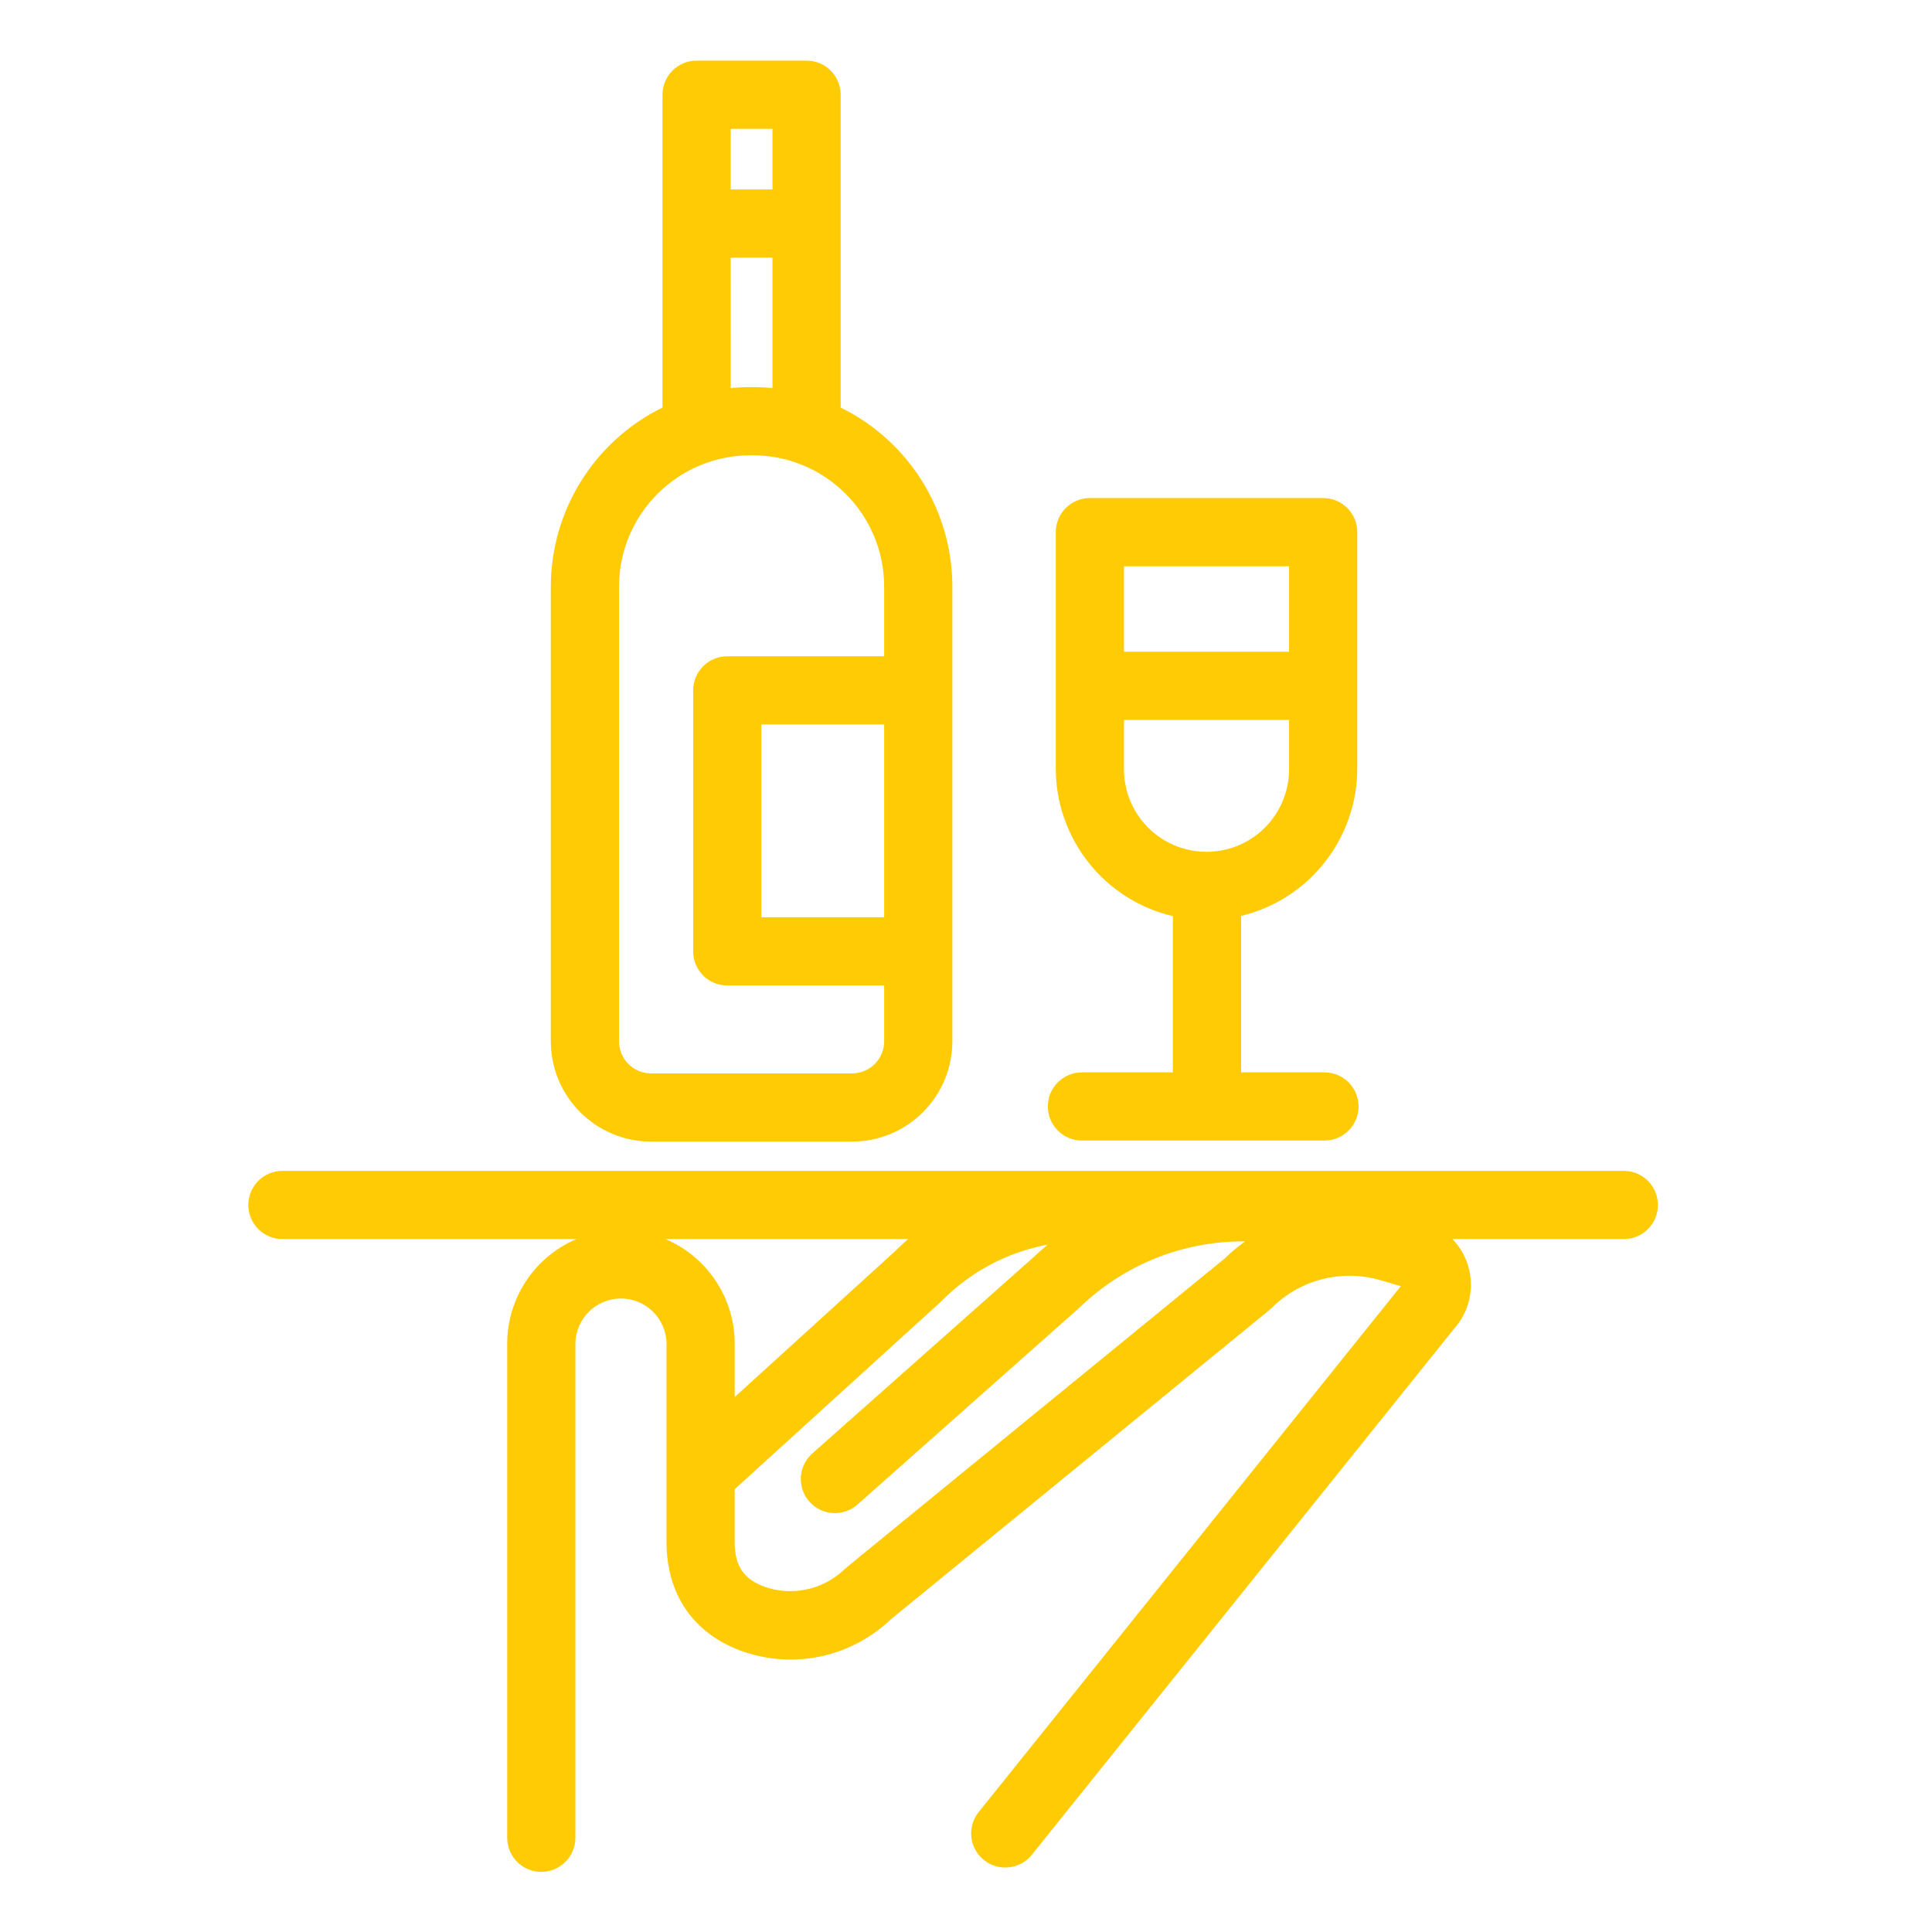 <?xml version="1.0"?>
<svg xmlns="http://www.w3.org/2000/svg" height="512px" viewBox="-86 -20 637 637.333" width="512px"><path d="m460.75 377.5c0-6.211-5.039-11.25-11.25-11.25h-442.5c-6.211 0-11.25 5.039-11.25 11.25s5.039 11.25 11.25 11.25h96.977c-13.828 5.895-22.812 19.469-22.828 34.504v162.996c0 6.211 5.035 11.25 11.25 11.25 6.211 0 11.25-5.039 11.25-11.25v-162.996c.074-8.25 6.777-14.895 15.027-14.895 8.246 0 14.949 6.645 15.027 14.895v65.316c0 17.137 8.539 29.852 24.055 35.809 16.836 6.359 35.809 2.715 49.102-9.418l1.055-.941 124.594-101.809c.293-.234.57-.48.836-.746 9.367-9.352 23.086-12.867 35.793-9.168l6.809 1.98-139.203 173.414c-2.559 3.129-3.238 7.391-1.789 11.16 1.457 3.777 4.82 6.477 8.82 7.082 3.992.602 8.008-.98 10.512-4.156l139.281-173.512c7.543-8.484 7.285-21.34-.594-29.516h56.527c6.211 0 11.25-5.039 11.25-11.25zm-327.375 11.25h80.027c-1.562 1.367-3.102 2.77-4.57 4.25l-52.629 47.852v-17.598c-.016-15.035-9-28.609-22.828-34.504zm60.105 108c-.125.105-.262.219-.383.332l-1.238 1.105c-7.047 6.418-17.066 8.414-26.035 5.184-6.832-2.625-9.625-6.914-9.625-14.805v-17.316l67.984-61.812c.148-.137.297-.277.438-.422 9.453-9.543 21.598-15.973 34.805-18.418-1.598 1.34-3.168 2.723-4.691 4.172l-72.852 64.625c-3.059 2.656-4.453 6.75-3.652 10.719.797 3.965 3.668 7.203 7.508 8.465 3.848 1.266 8.078.367 11.074-2.352l73.004-64.758c.102-.098.211-.195.312-.293 14.473-13.926 33.785-21.691 53.871-21.668.203 0 .402-.02.605-.031-2.387 1.711-4.637 3.602-6.738 5.645zm0 0" fill="#ffcb05"/><path d="m179.91 0h-36.285c-6.215 0-11.25 5.039-11.25 11.25v103.195c-22.527 11.066-36.812 33.977-36.836 59.074v149.996c.023 18.262 14.824 33.062 33.086 33.082h66.285c18.266-.02 33.066-14.82 33.09-33.082v-149.996c-.023-25.098-14.305-48.008-36.836-59.074v-103.195c0-6.215-5.039-11.254-11.254-11.25zm-11.25 22.5v20h-13.785v-20zm-13.785 42.5h13.785v43.02c-2.141-.211-4.301-.324-6.5-.324h-.785c-2.191 0-4.355.113-6.496.324zm50.625 217.59h-40.504v-63.602h40.504zm0-109.07v22.969h-51.754c-6.211 0-11.25 5.039-11.25 11.25v86.102c0 6.215 5.039 11.25 11.25 11.25h51.754v18.426c-.004 5.84-4.742 10.578-10.582 10.582h-66.293c-5.84-.004-10.574-4.742-10.582-10.582v-149.996c.027-23.914 19.41-43.301 43.332-43.324h.797c23.918.023 43.305 19.41 43.328 43.324zm0 0" fill="#ffcb05"/><path d="m270.75 333.75c-6.211 0-11.25 5.039-11.25 11.25s5.039 11.25 11.25 11.25h80c6.211 0 11.25-5.039 11.25-11.25s-5.039-11.25-11.25-11.25h-27.5v-51.602c22.504-5.438 38.355-25.594 38.328-48.75v-77.852c0-6.211-5.039-11.25-11.25-11.25h-76.965c-6.211 0-11.25 5.039-11.25 11.25v77.848c-.027 23.277 15.98 43.5 38.637 48.828v51.527zm68.328-166.953v28.203h-54.465v-28.203zm-54.465 66.598v-15.895h54.465v15.895c.133 9.82-5.027 18.945-13.508 23.895-8.484 4.949-18.965 4.949-27.449 0-8.48-4.949-13.641-14.074-13.508-23.895zm0 0" fill="#ffcb05"/></svg>

